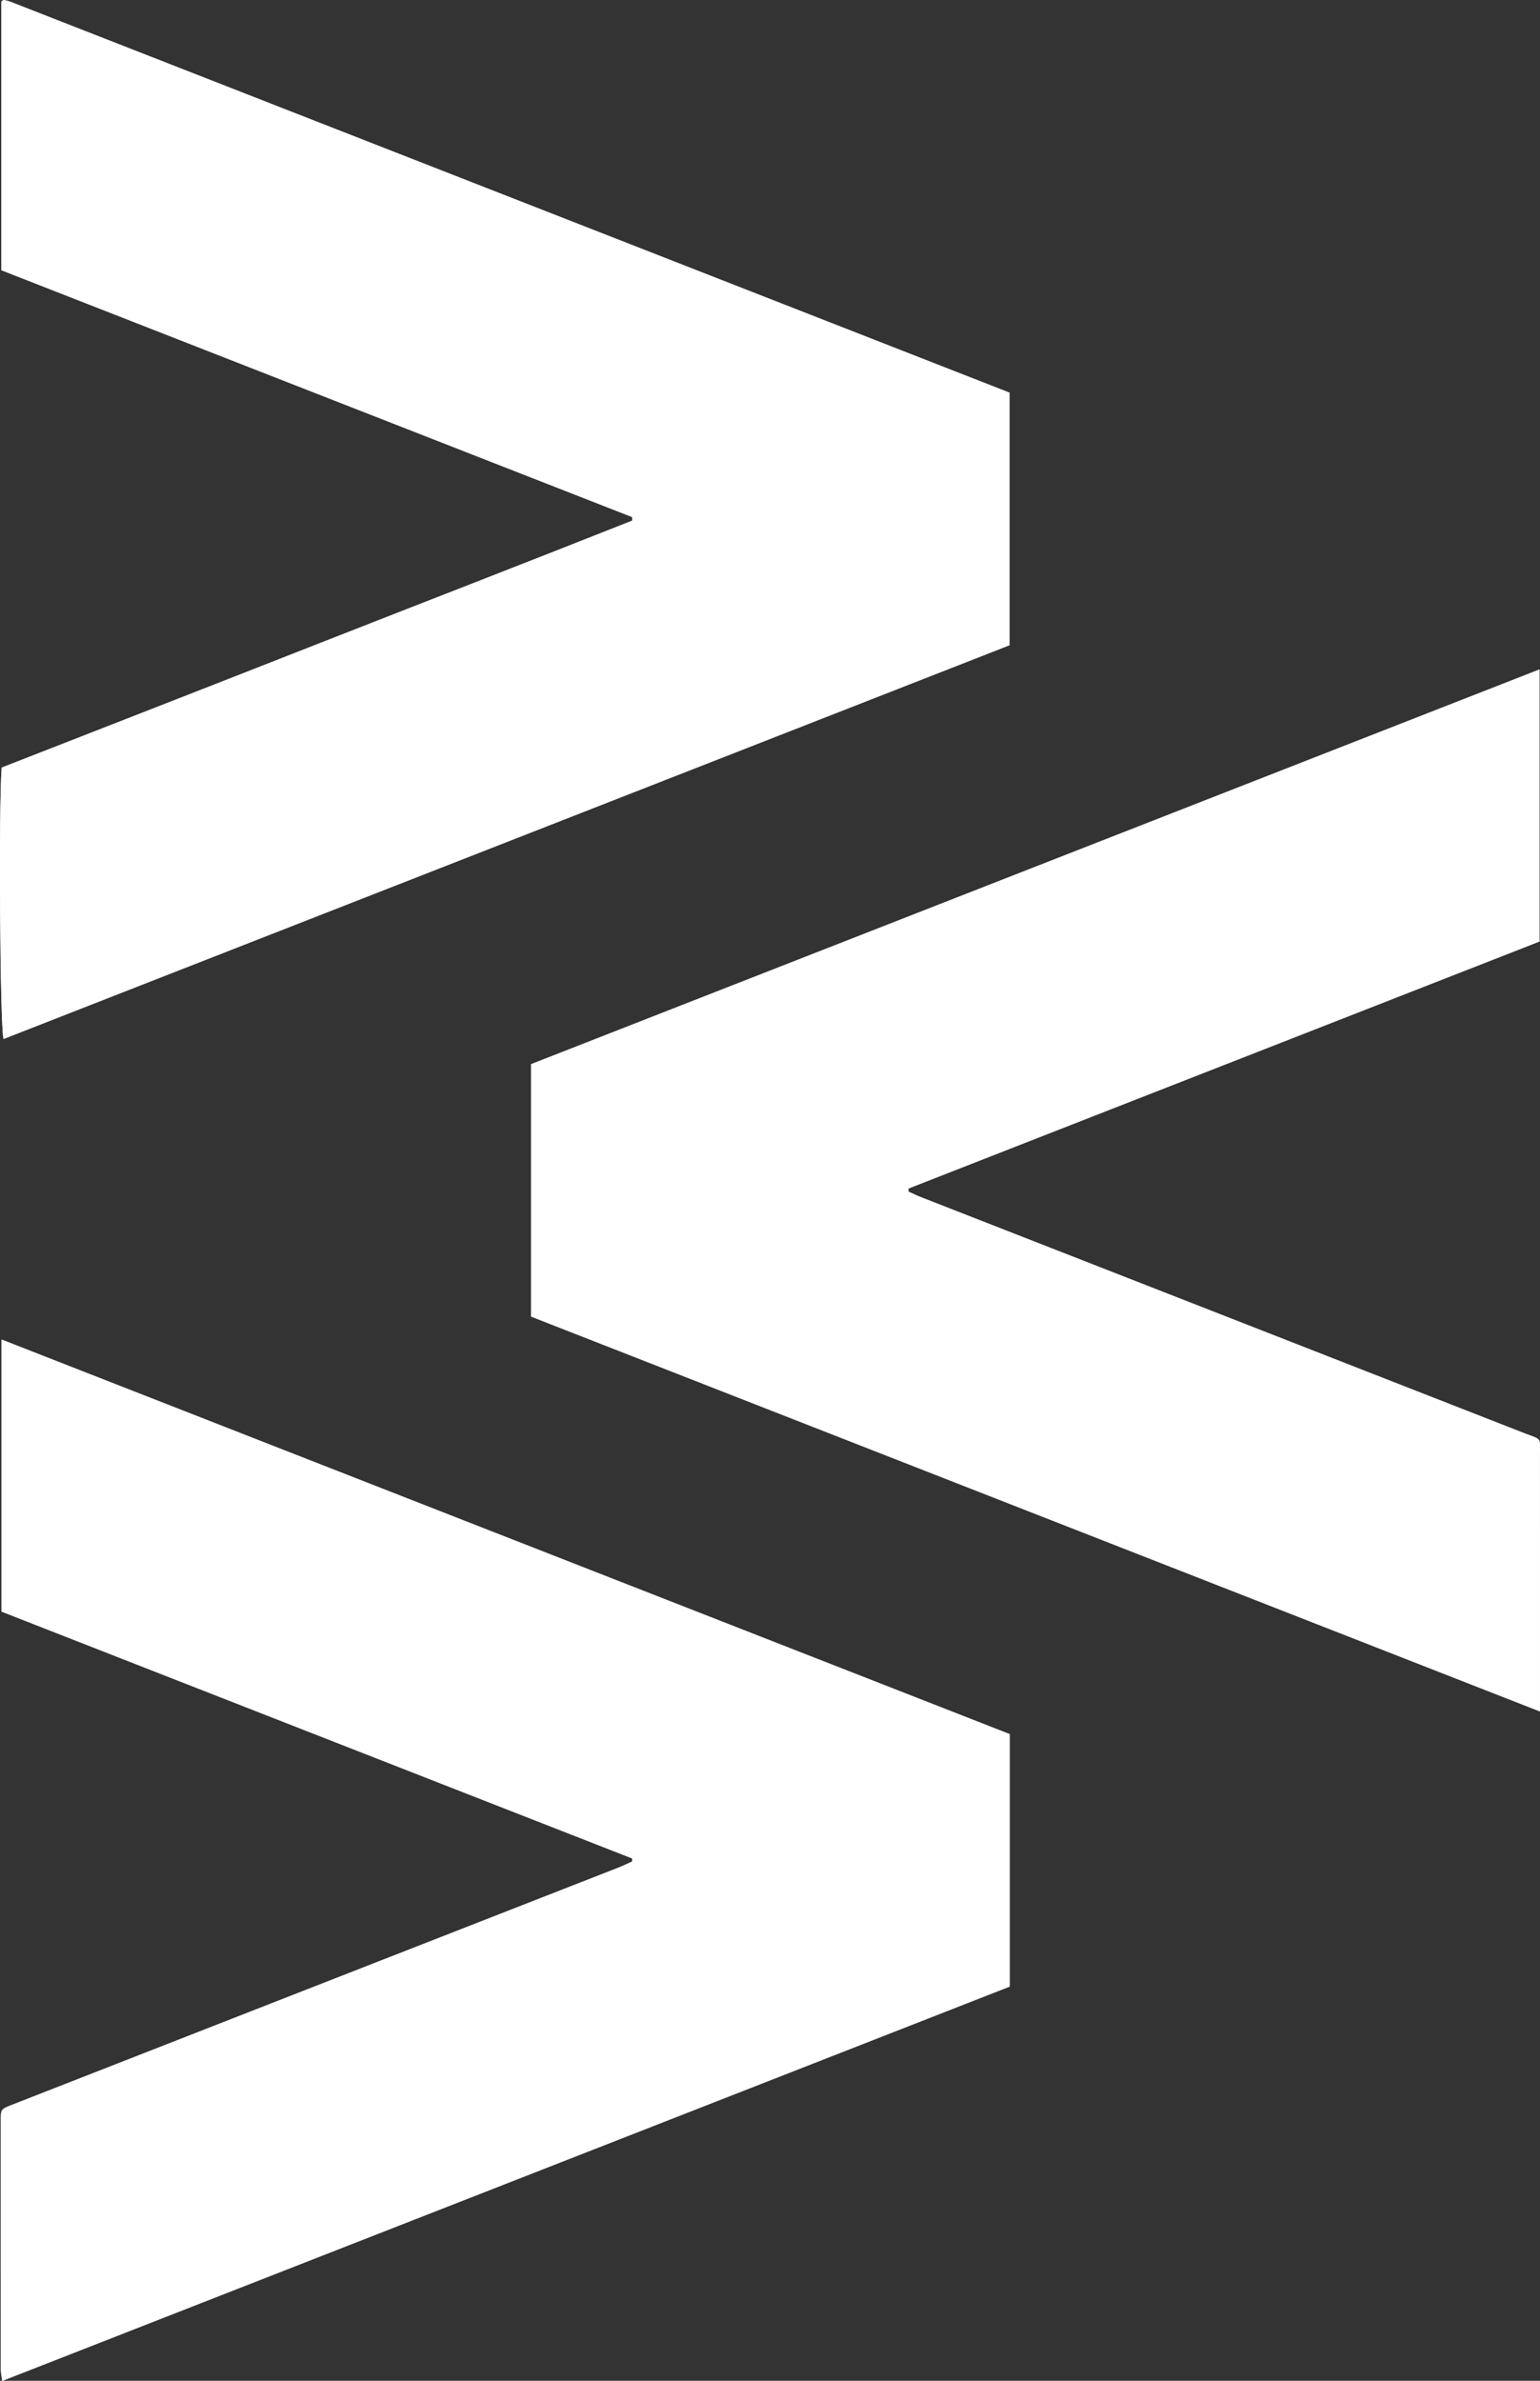 <?xml version="1.0" encoding="utf-8"?>
<!-- Generator: Adobe Illustrator 24.1.3, SVG Export Plug-In . SVG Version: 6.00 Build 0)  -->
<svg version="1.1" id="Layer_1"
	xmlns="http://www.w3.org/2000/svg"
	xmlns:xlink="http://www.w3.org/1999/xlink" x="0px" y="0px" viewBox="0 0 279.7 432.38" style="enable-background:new 0 0 279.7 432.38;" xml:space="preserve">
	<rect x="0" y="0" width="279.7" height="432.38" fill="#333333" stroke="none"/>
	<style type="text/css">
	.st0{fill:#FFFFFF;}
	</style>
	<g id="y0SaaG_1_">
		<g>
			<path class="st0" d="M183.36,71.32C122.82,47.63,62.35,23.97,1.87,0.31C1.5,0.17,1.11,0.09,0.72,0C0.66-0.01,0.58,0.05,0.51,0.09
			C0.44,0.13,0.38,0.18,0.25,0.26c0,16.17,0,32.39,0,48.81c38.21,14.95,76.4,29.9,114.59,44.84c0,0.21,0,0.42,0.01,0.63
			c-19.03,7.56-38.13,14.94-57.2,22.43C38.5,124.5,19.32,131.97,0.31,139.4c-0.57,6.91-0.3,47.45,0.34,49.28
			c60.92-23.84,121.83-47.68,182.71-71.51C183.36,101.8,183.36,86.62,183.36,71.32z M279.61,121.58
			c-61.33,24-122.28,47.86-183.17,71.69c0,15.4,0,30.5,0,45.82c60.96,23.86,121.92,47.71,183.25,71.72c0-1.31,0-2.16,0-3.02
			c0-14.4,0.01-28.8-0.01-43.2c0-3.78,0.48-3.01-3.02-4.38c-36.52-14.3-73.06-28.58-109.59-42.87c-0.71-0.28-1.38-0.62-2.07-0.94
			c0-0.19-0.01-0.37-0.01-0.56c38.25-14.97,76.5-29.94,114.62-44.86C279.61,154.46,279.61,138.31,279.61,121.58z M114.84,337.52
			c0,0.18,0,0.37-0.01,0.55c-0.84,0.37-1.66,0.78-2.51,1.12c-19.04,7.45-38.09,14.89-57.13,22.34
			c-17.63,6.89-35.26,13.79-52.89,20.69c-2.12,0.83-2.14,0.84-2.14,2.84c-0.01,15.12-0.01,30.23,0.01,45.35
			c0,0.59,0.15,1.18,0.26,1.98c61.15-23.93,122.04-47.76,182.97-71.61c0-15.33,0-30.5,0-45.84
			c-60.97-23.86-121.91-47.71-183.1-71.66c0,16.68,0,32.96,0,49.41C38.47,307.63,76.66,322.57,114.84,337.52z"/>
			<path class="st0" d="M183.36,71.32c0,15.3,0,30.47,0,45.86c-60.89,23.83-121.8,47.67-182.71,71.51
			c-0.64-1.83-0.91-42.38-0.34-49.28c19.01-7.43,38.19-14.9,57.34-22.43c19.06-7.49,38.16-14.87,57.2-22.43c0-0.21,0-0.42-0.01-0.63
			C76.65,78.97,38.46,64.03,0.25,49.08c0-16.42,0-32.64,0-48.81c0.13-0.09,0.19-0.14,0.26-0.17C0.58,0.05,0.66-0.01,0.72,0
			C1.11,0.09,1.5,0.17,1.87,0.31C62.35,23.97,122.82,47.63,183.36,71.32z"/>
			<path class="st0" d="M279.61,121.58c0,16.73,0,32.88,0,49.41c-38.12,14.92-76.37,29.89-114.62,44.86c0,0.19,0.01,0.37,0.01,0.56
			c0.69,0.31,1.37,0.66,2.07,0.94c36.53,14.29,73.06,28.57,109.59,42.87c3.5,1.37,3.02,0.6,3.02,4.38c0.02,14.4,0.01,28.8,0.01,43.2
			c0,0.85,0,1.71,0,3.02c-61.33-24-122.29-47.86-183.25-71.72c0-15.32,0-30.42,0-45.82C157.33,169.43,218.28,145.58,279.61,121.58z" />
			<path class="st0" d="M114.84,337.52c-38.18-14.94-76.37-29.88-114.56-44.83c0-16.45,0-32.73,0-49.41
			c61.19,23.95,122.13,47.8,183.1,71.66c0,15.33,0,30.51,0,45.84c-60.93,23.85-121.82,47.68-182.97,71.61
			c-0.11-0.8-0.26-1.39-0.26-1.98c-0.01-15.12-0.01-30.23-0.01-45.35c0-2,0.02-2.01,2.14-2.84c17.63-6.9,35.26-13.79,52.89-20.69
			c19.04-7.45,38.09-14.89,57.13-22.34c0.85-0.33,1.68-0.74,2.51-1.12C114.84,337.89,114.84,337.7,114.84,337.52z"/>
		</g>
	</g>
</svg>
